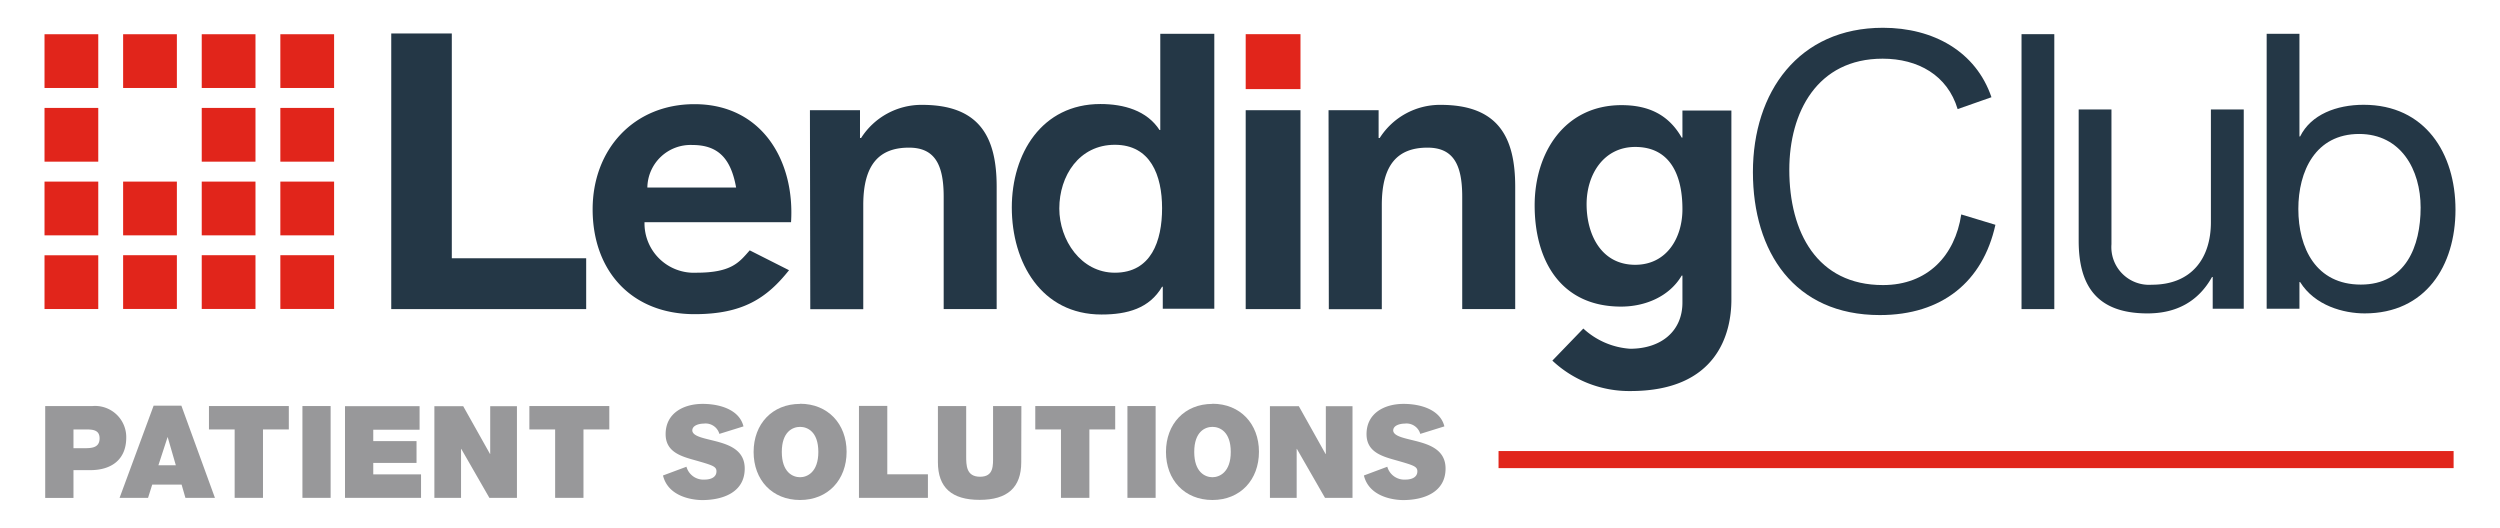 <svg id="Layer_1" data-name="Layer 1" xmlns="http://www.w3.org/2000/svg" viewBox="0 0 360 75.97"><defs><style>.cls-1{fill:#e1251b;}.cls-2{fill:#243746;}.cls-3{fill:#98989a;}</style></defs><title>Artboard 1</title><rect class="cls-1" x="40.37" y="36.75" width="7.74" height="7.74"/><rect class="cls-1" x="29.05" y="36.75" width="7.74" height="7.74"/><rect class="cls-1" x="17.73" y="36.75" width="7.74" height="7.74"/><rect class="cls-1" x="6.41" y="36.76" width="7.74" height="7.74"/><rect class="cls-1" x="40.37" y="26.15" width="7.74" height="7.74"/><rect class="cls-1" x="29.05" y="26.15" width="7.74" height="7.74"/><rect class="cls-1" x="17.73" y="26.15" width="7.74" height="7.74"/><rect class="cls-1" x="6.41" y="26.15" width="7.74" height="7.74"/><rect class="cls-1" x="40.37" y="15.54" width="7.74" height="7.74"/><rect class="cls-1" x="29.05" y="15.54" width="7.74" height="7.74"/><rect class="cls-1" x="6.41" y="15.54" width="7.74" height="7.74"/><rect class="cls-1" x="40.37" y="4.93" width="7.74" height="7.74"/><rect class="cls-1" x="29.05" y="4.93" width="7.74" height="7.74"/><rect class="cls-1" x="17.73" y="4.93" width="7.74" height="7.74"/><rect class="cls-1" x="6.41" y="4.93" width="7.74" height="7.74"/><polygon class="cls-2" points="56.34 4.82 65.06 4.82 65.06 37.19 84.41 37.19 84.41 44.51 56.34 44.51 56.34 4.82"/><path class="cls-2" d="M113.62,38.91c-3.22,4.05-6.69,6.33-13.6,6.33-9.08,0-14.68-6.23-14.68-15.1C85.34,21.52,91.25,15,100,15c9.76,0,14.48,8.2,13.91,17H92.81a7.11,7.11,0,0,0,7.47,7.27c5.09,0,6.17-1.51,7.68-3.22ZM106,27c-.72-4-2.44-6.12-6.28-6.12A6.22,6.22,0,0,0,93.22,27Z"/><path class="cls-2" d="M116.63,15.87h7.21v4H124a10.31,10.31,0,0,1,8.78-4.77c8.35,0,10.74,4.72,10.74,11.78V44.51h-7.63V28.32c0-4.72-1.35-7.06-5-7.06-4.25,0-6.58,2.39-6.58,8.26v15h-7.63Z"/><path class="cls-2" d="M167.44,41.29h-.1c-1.82,3.12-5,4-8.72,4-8.67,0-12.92-7.48-12.92-15.41,0-7.74,4.3-14.9,12.76-14.9,3.37,0,6.7.94,8.51,3.74h.11V4.87h7.78V44.46h-7.42Zm-6.9-20.44c-5.14,0-8,4.46-8,9.18,0,4.52,3.11,9.24,8,9.24,5.24,0,6.8-4.57,6.8-9.29s-1.66-9.13-6.8-9.13"/><rect class="cls-1" x="179.38" y="4.92" width="7.89" height="7.91"/><rect class="cls-2" x="179.38" y="15.87" width="7.89" height="28.64"/><path class="cls-2" d="M191.31,15.87h7.21v4h.16a10.29,10.29,0,0,1,8.77-4.77c8.35,0,10.74,4.72,10.74,11.78V44.51h-7.63V28.32c0-4.72-1.35-7.06-5-7.06-4.25,0-6.58,2.39-6.58,8.26v15h-7.63Z"/><path class="cls-2" d="M228,47.31a11,11,0,0,0,6.74,2.91c4.46,0,7.58-2.54,7.53-6.75V39.69h-.11c-1.76,3-5.24,4.46-8.72,4.46-8.71,0-12.45-6.65-12.45-14.58,0-7.58,4.31-14.43,12.51-14.43,3.78,0,6.74,1.3,8.66,4.67h.11V15.92h7.05V43.16c0,4.78-2,13.15-14.53,13.15a16.16,16.16,0,0,1-11.25-4.38Zm14.27-17.22c0-4.72-1.67-8.93-6.8-8.93-4.52,0-7,3.94-7,8.25s2.07,8.72,7,8.72c4.51,0,6.8-3.84,6.8-8"/><path class="cls-2" d="M287.34,32.37c-1.81,8.2-7.68,13-16.65,13-12.3,0-18.27-9.08-18.27-20.6S259,4,271.15,4c7.27,0,13.39,3.43,15.62,10l-4.87,1.71c-1.46-4.88-5.71-7.26-10.8-7.26-9.44,0-13.44,7.73-13.44,16,0,9,4,16.6,13.49,16.6,6.44,0,10.38-4.26,11.27-10.17Z"/><rect class="cls-2" x="291.1" y="4.92" width="4.72" height="39.59"/><path class="cls-2" d="M323.1,44.46h-4.47V39.89h-.1c-2,3.58-5.19,5.24-9.29,5.24-7.57,0-9.91-4.3-9.91-10.48V15.76h4.72V35.17A5.43,5.43,0,0,0,309.87,41c5.75,0,8.5-3.84,8.5-9V15.76h4.73Z"/><path class="cls-2" d="M326.4,4.87h4.72V19.65h.1c1.56-3.16,5.24-4.56,9.14-4.56,8.87,0,13.23,7,13.23,15.1s-4.31,14.94-13.08,14.94c-3,0-7.16-1.09-9.29-4.51h-.1v3.84H326.4Zm13.33,14.42c-6.33,0-8.77,5.4-8.77,10.79,0,5.66,2.55,10.9,9,10.9s8.61-5.5,8.61-11.1c0-5.4-2.8-10.59-8.87-10.59"/><rect class="cls-1" x="215.79" y="64.95" width="137.53" height="2.46"/><path class="cls-3" d="M6.51,58.47h6.82A4.49,4.49,0,0,1,18.18,63c0,3.2-2.15,4.7-5.18,4.7H10.58v4H6.51Zm4.07,6.07h1.58c1.05,0,2.18-.06,2.18-1.42,0-1.19-.94-1.28-1.94-1.28H10.58Z"/><path class="cls-3" d="M22.12,58.42h4l4.83,13.27H26.7l-.55-1.91H21.92l-.6,1.91h-4.1ZM25.32,67l-1.18-4.08h0L22.81,67Z"/><polygon class="cls-3" points="33.79 61.84 30.09 61.84 30.09 58.47 41.59 58.47 41.59 61.84 37.87 61.84 37.87 71.69 33.79 71.69 33.79 61.84"/><rect class="cls-3" x="43.55" y="58.47" width="4.06" height="13.22"/><polygon class="cls-3" points="49.68 58.49 60.42 58.49 60.42 61.88 53.75 61.88 53.75 63.52 59.98 63.52 59.98 66.66 53.75 66.66 53.75 68.31 60.63 68.31 60.63 71.69 49.68 71.69 49.68 58.49"/><polygon class="cls-3" points="62.55 58.49 66.7 58.49 70.56 65.37 70.59 65.37 70.59 58.49 74.44 58.49 74.44 71.69 70.47 71.69 66.42 64.64 66.39 64.64 66.39 71.69 62.55 71.69 62.55 58.49"/><polygon class="cls-3" points="79.94 61.84 76.23 61.84 76.23 58.47 87.74 58.47 87.74 61.84 84.02 61.84 84.02 71.69 79.94 71.69 79.94 61.84"/><path class="cls-3" d="M98.85,67.21a2.53,2.53,0,0,0,2.64,1.85c.66,0,1.68-.22,1.68-1.19,0-.7-.57-.87-2.85-1.53-2.08-.58-4.47-1.16-4.47-3.82,0-3.05,2.61-4.36,5.33-4.36,2.51,0,5.3.85,5.88,3.24l-3.47,1.08A2.06,2.06,0,0,0,101.34,61c-.58,0-1.65.21-1.65,1,.07.93,2,1.14,3.83,1.66s3.72,1.38,3.72,3.81c0,3.44-3.17,4.54-6.11,4.54-1.33,0-4.9-.43-5.66-3.54Z"/><path class="cls-3" d="M115.21,58.14c4,0,6.7,2.89,6.7,6.92S119.23,72,115.21,72s-6.69-2.89-6.69-6.92,2.68-6.92,6.69-6.92m0,10.56c1,0,2.63-.7,2.63-3.64s-1.59-3.61-2.63-3.61-2.63.67-2.63,3.61,1.59,3.64,2.63,3.64"/><polygon class="cls-3" points="123.69 58.45 127.77 58.45 127.77 68.3 133.62 68.3 133.62 71.69 123.69 71.69 123.69 58.45"/><path class="cls-3" d="M147.06,66.55c0,3.67-2,5.43-6,5.43s-6-1.76-6-5.43V58.47h4.07v7.18c0,1.35,0,3,2,3S143,67,143,65.65V58.47h4.08Z"/><polygon class="cls-3" points="152.78 61.84 149.08 61.84 149.08 58.47 160.59 58.47 160.59 61.84 156.87 61.84 156.87 71.69 152.78 71.69 152.78 61.84"/><rect class="cls-3" x="162.35" y="58.47" width="4.06" height="13.22"/><path class="cls-3" d="M174.59,58.14c4,0,6.7,2.89,6.7,6.92S178.61,72,174.59,72s-6.69-2.89-6.69-6.92,2.68-6.92,6.69-6.92m0,10.56c1,0,2.64-.7,2.64-3.64s-1.6-3.61-2.64-3.61-2.62.67-2.62,3.61,1.59,3.64,2.62,3.64"/><polygon class="cls-3" points="182.87 58.49 187.03 58.49 190.88 65.37 190.92 65.37 190.92 58.49 194.76 58.49 194.76 71.69 190.8 71.69 186.75 64.64 186.72 64.64 186.72 71.69 182.87 71.69 182.87 58.49"/><path class="cls-3" d="M199.77,67.21a2.55,2.55,0,0,0,2.65,1.85c.66,0,1.68-.22,1.68-1.19,0-.7-.57-.87-2.86-1.53-2.07-.58-4.46-1.16-4.46-3.82,0-3.05,2.61-4.36,5.33-4.36,2.51,0,5.3.85,5.88,3.24l-3.47,1.08A2.06,2.06,0,0,0,202.27,61c-.57,0-1.65.21-1.65,1,.07.93,2,1.14,3.83,1.66s3.71,1.38,3.71,3.81c0,3.44-3.16,4.54-6.1,4.54-1.33,0-4.9-.43-5.66-3.54Z"/></svg>